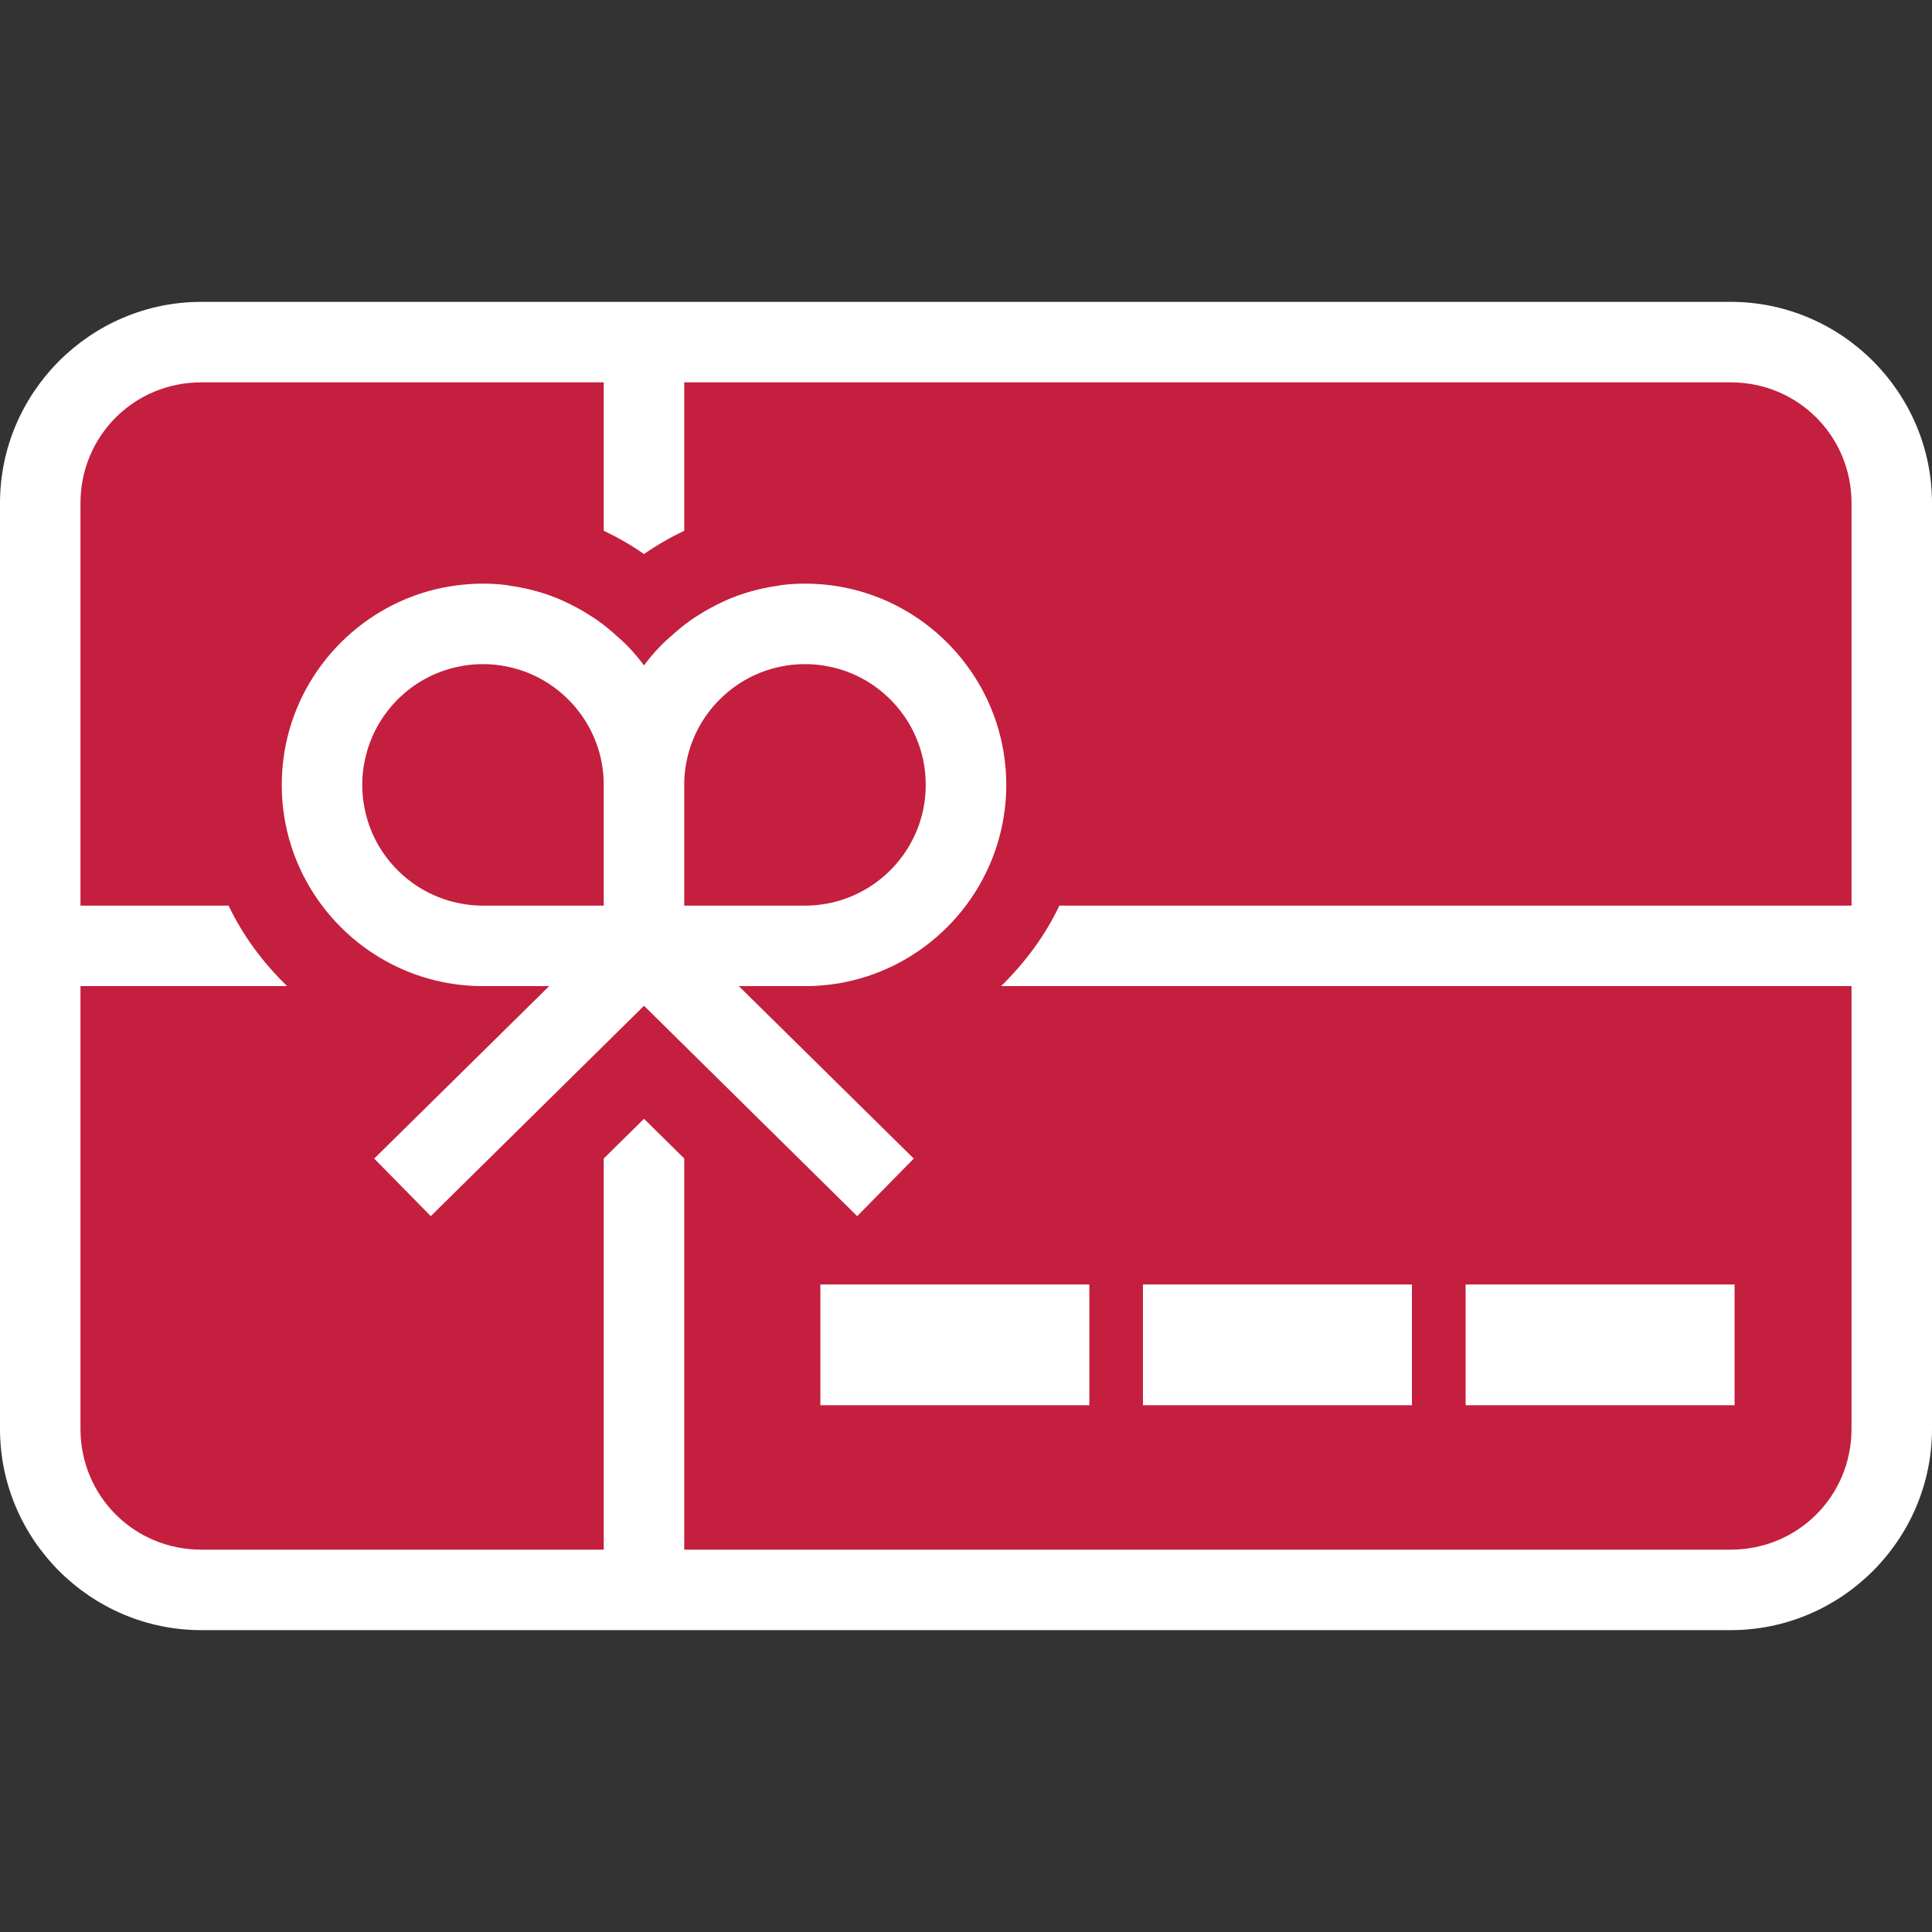 <svg width="32" height="32" viewBox="0 0 32 32" fill="none" xmlns="http://www.w3.org/2000/svg">
<rect x="0" y="0" width="32" height="32" fill="#333333" stroke="none"/>
<path d="M3.967 5.6C2.225 5.6 0.8 7.025 0.8 8.767V23.333C0.8 25.075 2.225 26.5 3.967 26.5H28.033C29.775 26.5 31.2 25.075 31.2 23.333V8.767C31.2 7.025 29.775 5.6 28.033 5.6H3.967Z" fill="#C41F3E"/>
<path d="M3.333 5C1.5 5 0 6.5 0 8.333V23.667C0 25.5 1.5 27 3.333 27H28.667C30.5 27 32 25.5 32 23.667V8.333C32 6.5 30.5 5 28.667 5H3.333ZM3.333 6.333H10V8.792C10.232 8.901 10.456 9.029 10.667 9.177C10.878 9.029 11.102 8.901 11.333 8.792V6.333H28.667C29.779 6.333 30.667 7.221 30.667 8.333V15H17.547C17.307 15.503 16.974 15.948 16.581 16.333H30.667V23.667C30.667 24.779 29.779 25.667 28.667 25.667H11.333V19.188L10.667 18.531L10 19.188V25.667H3.333C2.221 25.667 1.333 24.779 1.333 23.667V16.333H4.755C4.359 15.948 4.026 15.503 3.786 15H1.333V8.333C1.333 7.221 2.221 6.333 3.333 6.333ZM8 9.667C7.885 9.667 7.771 9.672 7.659 9.685C7.549 9.695 7.438 9.714 7.331 9.734C6.029 10 5 11.029 4.734 12.331C4.69 12.547 4.667 12.771 4.667 13C4.667 13.229 4.69 13.453 4.734 13.669C5 14.971 6.029 16 7.331 16.266C7.547 16.31 7.771 16.333 8 16.333H9.096L6.198 19.19L7.135 20.143L10.667 16.659L14.198 20.143L15.135 19.19L12.237 16.333H13.333C13.562 16.333 13.787 16.31 14.003 16.266C15.305 16 16.333 14.969 16.599 13.669C16.643 13.453 16.667 13.229 16.667 13C16.667 12.771 16.643 12.547 16.599 12.331C16.333 11.029 15.302 10 14.003 9.734C13.787 9.69 13.562 9.667 13.333 9.667C13.203 9.667 13.078 9.674 12.95 9.69C12.922 9.693 12.893 9.701 12.862 9.706C12.779 9.716 12.698 9.732 12.617 9.75C12.44 9.789 12.271 9.841 12.104 9.909C12.052 9.93 12 9.956 11.948 9.979C11.818 10.042 11.69 10.109 11.57 10.188C11.492 10.234 11.419 10.287 11.346 10.341C11.266 10.404 11.188 10.469 11.112 10.539C11.042 10.599 10.974 10.662 10.912 10.729C10.825 10.82 10.742 10.919 10.667 11.021C10.591 10.919 10.508 10.82 10.422 10.729C10.359 10.662 10.292 10.599 10.221 10.539C10.146 10.469 10.068 10.404 9.987 10.341C9.914 10.287 9.841 10.234 9.763 10.188C9.643 10.109 9.516 10.042 9.385 9.979C9.333 9.956 9.281 9.93 9.229 9.909C9.062 9.841 8.893 9.789 8.716 9.75C8.635 9.732 8.555 9.716 8.471 9.706C8.44 9.701 8.411 9.693 8.383 9.69C8.255 9.674 8.13 9.667 8 9.667ZM8 11C8.138 11 8.273 11.013 8.404 11.042C8.404 11.042 8.404 11.039 8.406 11.042C9.315 11.229 10 12.037 10 13V15H8C7.862 15 7.727 14.987 7.596 14.958C6.818 14.8 6.201 14.185 6.042 13.406C6.039 13.404 6.042 13.404 6.042 13.404C6.013 13.273 6 13.138 6 13C6 12.862 6.013 12.727 6.042 12.596C6.201 11.818 6.815 11.2 7.594 11.042C7.727 11.013 7.862 11 8 11ZM13.333 11C13.471 11 13.607 11.013 13.737 11.042C13.737 11.042 13.737 11.039 13.74 11.042C14.516 11.2 15.133 11.818 15.292 12.594C15.294 12.596 15.292 12.596 15.292 12.596C15.32 12.727 15.333 12.862 15.333 13C15.333 13.138 15.32 13.273 15.292 13.404C15.292 13.404 15.294 13.404 15.292 13.406C15.104 14.315 14.297 15 13.333 15H11.333V13C11.333 12.862 11.346 12.727 11.375 12.594C11.534 11.818 12.151 11.2 12.927 11.042C13.06 11.013 13.195 11 13.333 11Z" fill="white"/>
<path d="M28.73 23.275H24.275V21.275H28.73V23.275Z" fill="white"/>
<path d="M23.386 23.275H18.931V21.275H23.386V23.275Z" fill="white"/>
<path d="M18.043 23.275H13.588V21.275H18.043V23.275Z" fill="white"/>
</svg>
